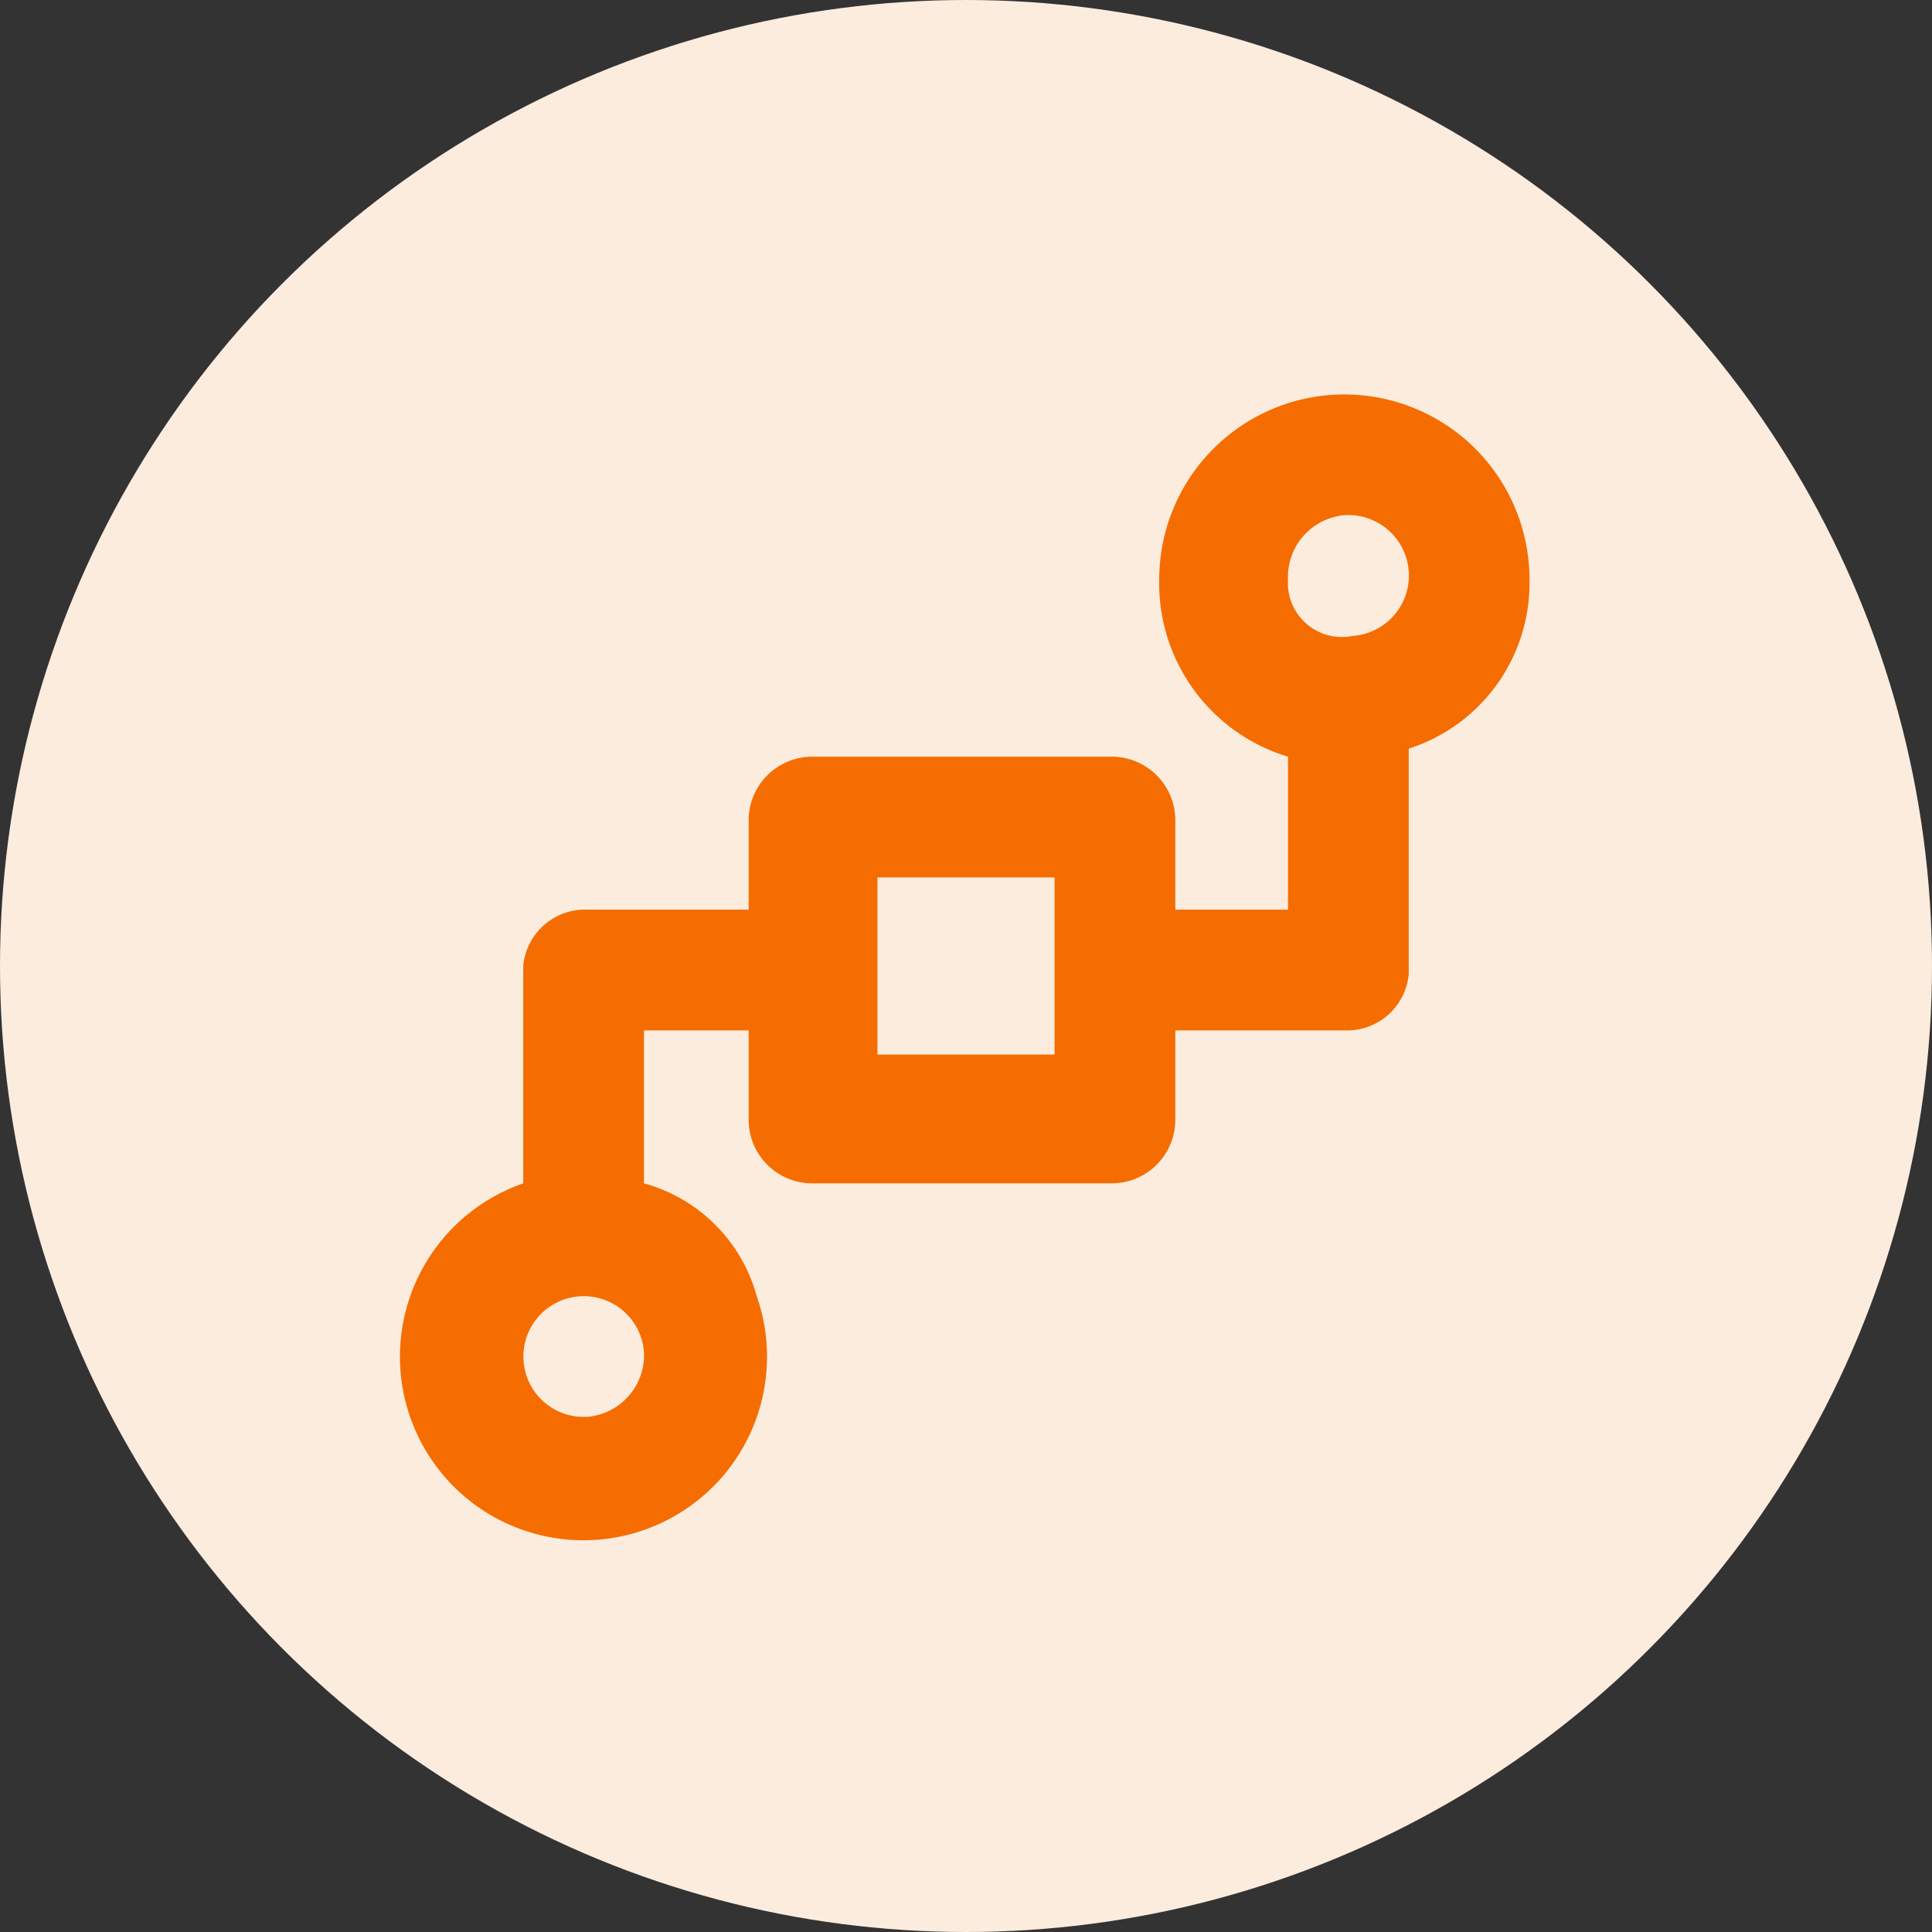 <svg xmlns="http://www.w3.org/2000/svg" width="24px" height="24px" viewBox="0 0 24 24"><rect x="0" y="0" width="24" height="24" fill="#333333" stroke="none"/><defs><style>.a{fill:#fcecde;}.b{fill:#f56d00;}</style></defs><circle class="a" cx="12" cy="12" r="12"/><path class="b" d="M19,7.2a2.3,2.3,0,0,0-4.6,0A2.25,2.25,0,0,0,16,9.4v1.9H14.6V10.2a.79.79,0,0,0-.8-.8H10.1a.79.79,0,0,0-.8.8v1.1h-2a.77.77,0,0,0-.8.7h0v2.7a2.28,2.28,0,1,0,2.9,1.4A2,2,0,0,0,8,14.7V12.8H9.3v1.1a.79.79,0,0,0,.8.8h3.7a.79.79,0,0,0,.8-.8V12.8h2.1a.77.77,0,0,0,.8-.7h0V9.3A2.16,2.16,0,0,0,19,7.2ZM7.3,17.6a.75.75,0,1,1,.7-.8H8A.77.77,0,0,1,7.3,17.6Zm5.8-4.5H10.9V10.9h2.2Zm3.6-6.7a.75.75,0,0,1,.1,1.5.67.67,0,0,1-.8-.7h0a.77.77,0,0,1,.7-.8Z"/></svg>